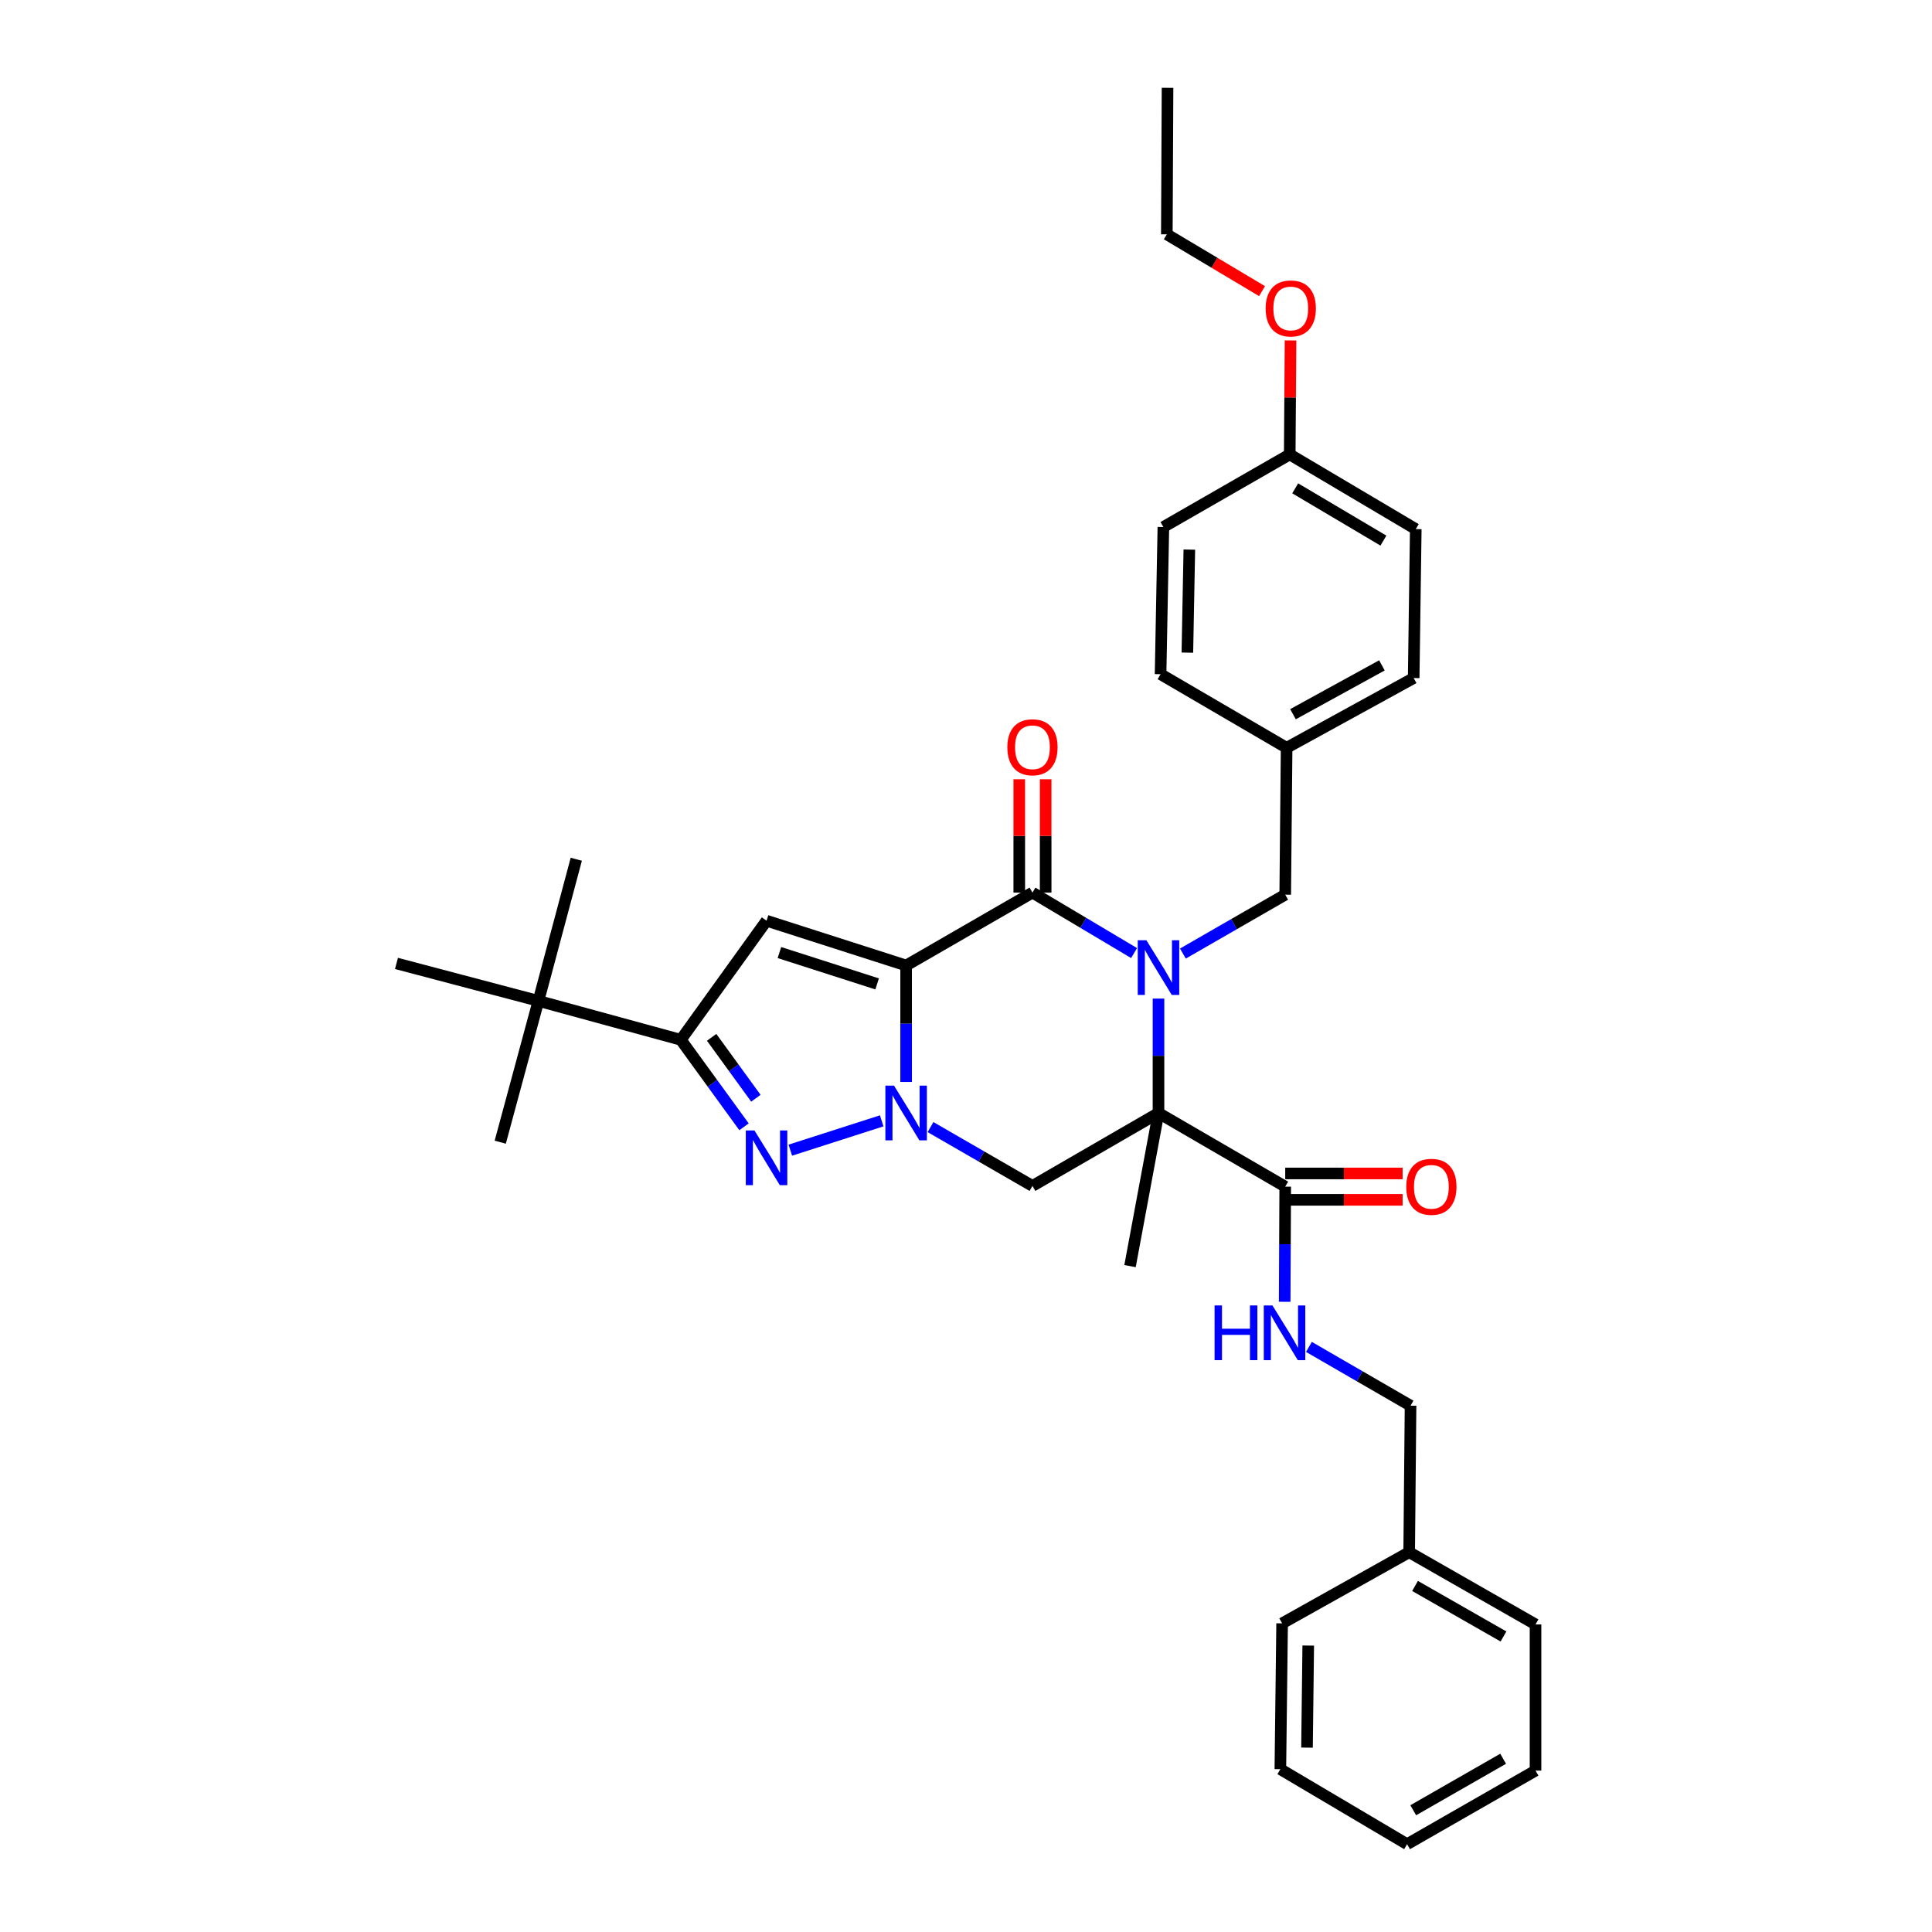 <?xml version='1.0' encoding='iso-8859-1'?>
<svg version='1.1' baseProfile='full'
              xmlns='http://www.w3.org/2000/svg'
                      xmlns:rdkit='http://www.rdkit.org/xml'
                      xmlns:xlink='http://www.w3.org/1999/xlink'
                  xml:space='preserve'
width='1000px' height='1000px' viewBox='0 0 1000 1000'>
<!-- END OF HEADER -->
<rect style='opacity:1.0;fill:#FFFFFF;stroke:none' width='1000' height='1000' x='0' y='0'> </rect>
<path class='bond-1' d='M 469.007,499.742 L 469.007,529.882' style='fill:none;fill-rule:evenodd;stroke:#000000;stroke-width:6px;stroke-linecap:butt;stroke-linejoin:miter;stroke-opacity:1' />
<path class='bond-1' d='M 469.007,529.882 L 469.007,560.021' style='fill:none;fill-rule:evenodd;stroke:#0000FF;stroke-width:6px;stroke-linecap:butt;stroke-linejoin:miter;stroke-opacity:1' />
<path class='bond-3' d='M 469.007,499.742 L 534.4,462.004' style='fill:none;fill-rule:evenodd;stroke:#000000;stroke-width:6px;stroke-linecap:butt;stroke-linejoin:miter;stroke-opacity:1' />
<path class='bond-5' d='M 469.007,499.742 L 396.764,476.564' style='fill:none;fill-rule:evenodd;stroke:#000000;stroke-width:6px;stroke-linecap:butt;stroke-linejoin:miter;stroke-opacity:1' />
<path class='bond-5' d='M 453.998,509.269 L 403.428,493.044' style='fill:none;fill-rule:evenodd;stroke:#000000;stroke-width:6px;stroke-linecap:butt;stroke-linejoin:miter;stroke-opacity:1' />
<path class='bond-0' d='M 586.995,493.306 L 560.697,477.655' style='fill:none;fill-rule:evenodd;stroke:#0000FF;stroke-width:6px;stroke-linecap:butt;stroke-linejoin:miter;stroke-opacity:1' />
<path class='bond-0' d='M 560.697,477.655 L 534.4,462.004' style='fill:none;fill-rule:evenodd;stroke:#000000;stroke-width:6px;stroke-linecap:butt;stroke-linejoin:miter;stroke-opacity:1' />
<path class='bond-2' d='M 599.633,516.869 L 599.633,546.479' style='fill:none;fill-rule:evenodd;stroke:#0000FF;stroke-width:6px;stroke-linecap:butt;stroke-linejoin:miter;stroke-opacity:1' />
<path class='bond-2' d='M 599.633,546.479 L 599.633,576.09' style='fill:none;fill-rule:evenodd;stroke:#000000;stroke-width:6px;stroke-linecap:butt;stroke-linejoin:miter;stroke-opacity:1' />
<path class='bond-9' d='M 612.265,493.558 L 638.747,478.32' style='fill:none;fill-rule:evenodd;stroke:#0000FF;stroke-width:6px;stroke-linecap:butt;stroke-linejoin:miter;stroke-opacity:1' />
<path class='bond-9' d='M 638.747,478.32 L 665.23,463.082' style='fill:none;fill-rule:evenodd;stroke:#000000;stroke-width:6px;stroke-linecap:butt;stroke-linejoin:miter;stroke-opacity:1' />
<path class='bond-4' d='M 456.37,580.146 L 409.069,595.327' style='fill:none;fill-rule:evenodd;stroke:#0000FF;stroke-width:6px;stroke-linecap:butt;stroke-linejoin:miter;stroke-opacity:1' />
<path class='bond-6' d='M 481.635,583.379 L 508.017,598.607' style='fill:none;fill-rule:evenodd;stroke:#0000FF;stroke-width:6px;stroke-linecap:butt;stroke-linejoin:miter;stroke-opacity:1' />
<path class='bond-6' d='M 508.017,598.607 L 534.4,613.836' style='fill:none;fill-rule:evenodd;stroke:#000000;stroke-width:6px;stroke-linecap:butt;stroke-linejoin:miter;stroke-opacity:1' />
<path class='bond-8' d='M 599.633,576.09 L 665.23,614.207' style='fill:none;fill-rule:evenodd;stroke:#000000;stroke-width:6px;stroke-linecap:butt;stroke-linejoin:miter;stroke-opacity:1' />
<path class='bond-14' d='M 599.633,576.09 L 584.899,655.336' style='fill:none;fill-rule:evenodd;stroke:#000000;stroke-width:6px;stroke-linecap:butt;stroke-linejoin:miter;stroke-opacity:1' />
<path class='bond-35' d='M 599.633,576.09 L 534.4,613.836' style='fill:none;fill-rule:evenodd;stroke:#000000;stroke-width:6px;stroke-linecap:butt;stroke-linejoin:miter;stroke-opacity:1' />
<path class='bond-12' d='M 541.228,462.004 L 541.228,432.675' style='fill:none;fill-rule:evenodd;stroke:#000000;stroke-width:6px;stroke-linecap:butt;stroke-linejoin:miter;stroke-opacity:1' />
<path class='bond-12' d='M 541.228,432.675 L 541.228,403.346' style='fill:none;fill-rule:evenodd;stroke:#FF0000;stroke-width:6px;stroke-linecap:butt;stroke-linejoin:miter;stroke-opacity:1' />
<path class='bond-12' d='M 527.571,462.004 L 527.571,432.675' style='fill:none;fill-rule:evenodd;stroke:#000000;stroke-width:6px;stroke-linecap:butt;stroke-linejoin:miter;stroke-opacity:1' />
<path class='bond-12' d='M 527.571,432.675 L 527.571,403.346' style='fill:none;fill-rule:evenodd;stroke:#FF0000;stroke-width:6px;stroke-linecap:butt;stroke-linejoin:miter;stroke-opacity:1' />
<path class='bond-34' d='M 385.105,583.229 L 368.746,560.711' style='fill:none;fill-rule:evenodd;stroke:#0000FF;stroke-width:6px;stroke-linecap:butt;stroke-linejoin:miter;stroke-opacity:1' />
<path class='bond-34' d='M 368.746,560.711 L 352.387,538.193' style='fill:none;fill-rule:evenodd;stroke:#000000;stroke-width:6px;stroke-linecap:butt;stroke-linejoin:miter;stroke-opacity:1' />
<path class='bond-34' d='M 391.246,568.446 L 379.795,552.684' style='fill:none;fill-rule:evenodd;stroke:#0000FF;stroke-width:6px;stroke-linecap:butt;stroke-linejoin:miter;stroke-opacity:1' />
<path class='bond-34' d='M 379.795,552.684 L 368.343,536.922' style='fill:none;fill-rule:evenodd;stroke:#000000;stroke-width:6px;stroke-linecap:butt;stroke-linejoin:miter;stroke-opacity:1' />
<path class='bond-7' d='M 396.764,476.564 L 352.387,538.193' style='fill:none;fill-rule:evenodd;stroke:#000000;stroke-width:6px;stroke-linecap:butt;stroke-linejoin:miter;stroke-opacity:1' />
<path class='bond-11' d='M 352.387,538.193 L 278.694,518.065' style='fill:none;fill-rule:evenodd;stroke:#000000;stroke-width:6px;stroke-linecap:butt;stroke-linejoin:miter;stroke-opacity:1' />
<path class='bond-10' d='M 665.23,614.207 L 665.089,644.007' style='fill:none;fill-rule:evenodd;stroke:#000000;stroke-width:6px;stroke-linecap:butt;stroke-linejoin:miter;stroke-opacity:1' />
<path class='bond-10' d='M 665.089,644.007 L 664.949,673.806' style='fill:none;fill-rule:evenodd;stroke:#0000FF;stroke-width:6px;stroke-linecap:butt;stroke-linejoin:miter;stroke-opacity:1' />
<path class='bond-13' d='M 665.23,621.036 L 695.609,621.036' style='fill:none;fill-rule:evenodd;stroke:#000000;stroke-width:6px;stroke-linecap:butt;stroke-linejoin:miter;stroke-opacity:1' />
<path class='bond-13' d='M 695.609,621.036 L 725.989,621.036' style='fill:none;fill-rule:evenodd;stroke:#FF0000;stroke-width:6px;stroke-linecap:butt;stroke-linejoin:miter;stroke-opacity:1' />
<path class='bond-13' d='M 665.23,607.379 L 695.609,607.379' style='fill:none;fill-rule:evenodd;stroke:#000000;stroke-width:6px;stroke-linecap:butt;stroke-linejoin:miter;stroke-opacity:1' />
<path class='bond-13' d='M 695.609,607.379 L 725.989,607.379' style='fill:none;fill-rule:evenodd;stroke:#FF0000;stroke-width:6px;stroke-linecap:butt;stroke-linejoin:miter;stroke-opacity:1' />
<path class='bond-15' d='M 665.23,463.082 L 665.951,387.06' style='fill:none;fill-rule:evenodd;stroke:#000000;stroke-width:6px;stroke-linecap:butt;stroke-linejoin:miter;stroke-opacity:1' />
<path class='bond-16' d='M 677.497,697.158 L 703.798,712.369' style='fill:none;fill-rule:evenodd;stroke:#0000FF;stroke-width:6px;stroke-linecap:butt;stroke-linejoin:miter;stroke-opacity:1' />
<path class='bond-16' d='M 703.798,712.369 L 730.099,727.58' style='fill:none;fill-rule:evenodd;stroke:#000000;stroke-width:6px;stroke-linecap:butt;stroke-linejoin:miter;stroke-opacity:1' />
<path class='bond-24' d='M 278.694,518.065 L 258.923,591.196' style='fill:none;fill-rule:evenodd;stroke:#000000;stroke-width:6px;stroke-linecap:butt;stroke-linejoin:miter;stroke-opacity:1' />
<path class='bond-25' d='M 278.694,518.065 L 298.284,444.744' style='fill:none;fill-rule:evenodd;stroke:#000000;stroke-width:6px;stroke-linecap:butt;stroke-linejoin:miter;stroke-opacity:1' />
<path class='bond-26' d='M 278.694,518.065 L 205.214,498.665' style='fill:none;fill-rule:evenodd;stroke:#000000;stroke-width:6px;stroke-linecap:butt;stroke-linejoin:miter;stroke-opacity:1' />
<path class='bond-18' d='M 665.951,387.06 L 600.71,348.965' style='fill:none;fill-rule:evenodd;stroke:#000000;stroke-width:6px;stroke-linecap:butt;stroke-linejoin:miter;stroke-opacity:1' />
<path class='bond-19' d='M 665.951,387.06 L 731.715,350.953' style='fill:none;fill-rule:evenodd;stroke:#000000;stroke-width:6px;stroke-linecap:butt;stroke-linejoin:miter;stroke-opacity:1' />
<path class='bond-19' d='M 669.243,369.673 L 715.278,344.398' style='fill:none;fill-rule:evenodd;stroke:#000000;stroke-width:6px;stroke-linecap:butt;stroke-linejoin:miter;stroke-opacity:1' />
<path class='bond-22' d='M 730.099,727.58 L 729.386,803.42' style='fill:none;fill-rule:evenodd;stroke:#000000;stroke-width:6px;stroke-linecap:butt;stroke-linejoin:miter;stroke-opacity:1' />
<path class='bond-17' d='M 667.559,235.213 L 732.8,273.862' style='fill:none;fill-rule:evenodd;stroke:#000000;stroke-width:6px;stroke-linecap:butt;stroke-linejoin:miter;stroke-opacity:1' />
<path class='bond-17' d='M 670.385,252.76 L 716.053,279.814' style='fill:none;fill-rule:evenodd;stroke:#000000;stroke-width:6px;stroke-linecap:butt;stroke-linejoin:miter;stroke-opacity:1' />
<path class='bond-23' d='M 667.559,235.213 L 667.769,205.714' style='fill:none;fill-rule:evenodd;stroke:#000000;stroke-width:6px;stroke-linecap:butt;stroke-linejoin:miter;stroke-opacity:1' />
<path class='bond-23' d='M 667.769,205.714 L 667.979,176.215' style='fill:none;fill-rule:evenodd;stroke:#FF0000;stroke-width:6px;stroke-linecap:butt;stroke-linejoin:miter;stroke-opacity:1' />
<path class='bond-36' d='M 667.559,235.213 L 602.159,272.784' style='fill:none;fill-rule:evenodd;stroke:#000000;stroke-width:6px;stroke-linecap:butt;stroke-linejoin:miter;stroke-opacity:1' />
<path class='bond-20' d='M 600.71,348.965 L 602.159,272.784' style='fill:none;fill-rule:evenodd;stroke:#000000;stroke-width:6px;stroke-linecap:butt;stroke-linejoin:miter;stroke-opacity:1' />
<path class='bond-20' d='M 614.582,337.798 L 615.596,284.471' style='fill:none;fill-rule:evenodd;stroke:#000000;stroke-width:6px;stroke-linecap:butt;stroke-linejoin:miter;stroke-opacity:1' />
<path class='bond-21' d='M 731.715,350.953 L 732.8,273.862' style='fill:none;fill-rule:evenodd;stroke:#000000;stroke-width:6px;stroke-linecap:butt;stroke-linejoin:miter;stroke-opacity:1' />
<path class='bond-28' d='M 729.386,803.42 L 794.786,840.793' style='fill:none;fill-rule:evenodd;stroke:#000000;stroke-width:6px;stroke-linecap:butt;stroke-linejoin:miter;stroke-opacity:1' />
<path class='bond-28' d='M 732.42,820.883 L 778.2,847.044' style='fill:none;fill-rule:evenodd;stroke:#000000;stroke-width:6px;stroke-linecap:butt;stroke-linejoin:miter;stroke-opacity:1' />
<path class='bond-29' d='M 729.386,803.42 L 663.621,840.255' style='fill:none;fill-rule:evenodd;stroke:#000000;stroke-width:6px;stroke-linecap:butt;stroke-linejoin:miter;stroke-opacity:1' />
<path class='bond-27' d='M 653.23,150.694 L 628.59,135.994' style='fill:none;fill-rule:evenodd;stroke:#FF0000;stroke-width:6px;stroke-linecap:butt;stroke-linejoin:miter;stroke-opacity:1' />
<path class='bond-27' d='M 628.59,135.994 L 603.95,121.294' style='fill:none;fill-rule:evenodd;stroke:#000000;stroke-width:6px;stroke-linecap:butt;stroke-linejoin:miter;stroke-opacity:1' />
<path class='bond-30' d='M 603.95,121.294 L 604.314,45.455' style='fill:none;fill-rule:evenodd;stroke:#000000;stroke-width:6px;stroke-linecap:butt;stroke-linejoin:miter;stroke-opacity:1' />
<path class='bond-31' d='M 794.786,840.793 L 794.786,916.459' style='fill:none;fill-rule:evenodd;stroke:#000000;stroke-width:6px;stroke-linecap:butt;stroke-linejoin:miter;stroke-opacity:1' />
<path class='bond-32' d='M 663.621,840.255 L 662.711,915.723' style='fill:none;fill-rule:evenodd;stroke:#000000;stroke-width:6px;stroke-linecap:butt;stroke-linejoin:miter;stroke-opacity:1' />
<path class='bond-32' d='M 677.141,851.74 L 676.503,904.567' style='fill:none;fill-rule:evenodd;stroke:#000000;stroke-width:6px;stroke-linecap:butt;stroke-linejoin:miter;stroke-opacity:1' />
<path class='bond-37' d='M 794.786,916.459 L 728.308,954.545' style='fill:none;fill-rule:evenodd;stroke:#000000;stroke-width:6px;stroke-linecap:butt;stroke-linejoin:miter;stroke-opacity:1' />
<path class='bond-37' d='M 778.025,910.322 L 731.491,936.983' style='fill:none;fill-rule:evenodd;stroke:#000000;stroke-width:6px;stroke-linecap:butt;stroke-linejoin:miter;stroke-opacity:1' />
<path class='bond-33' d='M 662.711,915.723 L 728.308,954.545' style='fill:none;fill-rule:evenodd;stroke:#000000;stroke-width:6px;stroke-linecap:butt;stroke-linejoin:miter;stroke-opacity:1' />
<path  class='atom-1' d='M 593.373 486.667
L 602.653 501.667
Q 603.573 503.147, 605.053 505.827
Q 606.533 508.507, 606.613 508.667
L 606.613 486.667
L 610.373 486.667
L 610.373 514.987
L 606.493 514.987
L 596.533 498.587
Q 595.373 496.667, 594.133 494.467
Q 592.933 492.267, 592.573 491.587
L 592.573 514.987
L 588.893 514.987
L 588.893 486.667
L 593.373 486.667
' fill='#0000FF'/>
<path  class='atom-2' d='M 462.747 561.93
L 472.027 576.93
Q 472.947 578.41, 474.427 581.09
Q 475.907 583.77, 475.987 583.93
L 475.987 561.93
L 479.747 561.93
L 479.747 590.25
L 475.867 590.25
L 465.907 573.85
Q 464.747 571.93, 463.507 569.73
Q 462.307 567.53, 461.947 566.85
L 461.947 590.25
L 458.267 590.25
L 458.267 561.93
L 462.747 561.93
' fill='#0000FF'/>
<path  class='atom-5' d='M 390.504 585.116
L 399.784 600.116
Q 400.704 601.596, 402.184 604.276
Q 403.664 606.956, 403.744 607.116
L 403.744 585.116
L 407.504 585.116
L 407.504 613.436
L 403.624 613.436
L 393.664 597.036
Q 392.504 595.116, 391.264 592.916
Q 390.064 590.716, 389.704 590.036
L 389.704 613.436
L 386.024 613.436
L 386.024 585.116
L 390.504 585.116
' fill='#0000FF'/>
<path  class='atom-11' d='M 628.653 675.697
L 632.493 675.697
L 632.493 687.737
L 646.973 687.737
L 646.973 675.697
L 650.813 675.697
L 650.813 704.017
L 646.973 704.017
L 646.973 690.937
L 632.493 690.937
L 632.493 704.017
L 628.653 704.017
L 628.653 675.697
' fill='#0000FF'/>
<path  class='atom-11' d='M 658.613 675.697
L 667.893 690.697
Q 668.813 692.177, 670.293 694.857
Q 671.773 697.537, 671.853 697.697
L 671.853 675.697
L 675.613 675.697
L 675.613 704.017
L 671.733 704.017
L 661.773 687.617
Q 660.613 685.697, 659.373 683.497
Q 658.173 681.297, 657.813 680.617
L 657.813 704.017
L 654.133 704.017
L 654.133 675.697
L 658.613 675.697
' fill='#0000FF'/>
<path  class='atom-13' d='M 521.4 386.783
Q 521.4 379.983, 524.76 376.183
Q 528.12 372.383, 534.4 372.383
Q 540.68 372.383, 544.04 376.183
Q 547.4 379.983, 547.4 386.783
Q 547.4 393.663, 544 397.583
Q 540.6 401.463, 534.4 401.463
Q 528.16 401.463, 524.76 397.583
Q 521.4 393.703, 521.4 386.783
M 534.4 398.263
Q 538.72 398.263, 541.04 395.383
Q 543.4 392.463, 543.4 386.783
Q 543.4 381.223, 541.04 378.423
Q 538.72 375.583, 534.4 375.583
Q 530.08 375.583, 527.72 378.383
Q 525.4 381.183, 525.4 386.783
Q 525.4 392.503, 527.72 395.383
Q 530.08 398.263, 534.4 398.263
' fill='#FF0000'/>
<path  class='atom-14' d='M 727.88 614.287
Q 727.88 607.487, 731.24 603.687
Q 734.6 599.887, 740.88 599.887
Q 747.16 599.887, 750.52 603.687
Q 753.88 607.487, 753.88 614.287
Q 753.88 621.167, 750.48 625.087
Q 747.08 628.967, 740.88 628.967
Q 734.64 628.967, 731.24 625.087
Q 727.88 621.207, 727.88 614.287
M 740.88 625.767
Q 745.2 625.767, 747.52 622.887
Q 749.88 619.967, 749.88 614.287
Q 749.88 608.727, 747.52 605.927
Q 745.2 603.087, 740.88 603.087
Q 736.56 603.087, 734.2 605.887
Q 731.88 608.687, 731.88 614.287
Q 731.88 620.007, 734.2 622.887
Q 736.56 625.767, 740.88 625.767
' fill='#FF0000'/>
<path  class='atom-24' d='M 655.098 159.643
Q 655.098 152.843, 658.458 149.043
Q 661.818 145.243, 668.098 145.243
Q 674.378 145.243, 677.738 149.043
Q 681.098 152.843, 681.098 159.643
Q 681.098 166.523, 677.698 170.443
Q 674.298 174.323, 668.098 174.323
Q 661.858 174.323, 658.458 170.443
Q 655.098 166.563, 655.098 159.643
M 668.098 171.123
Q 672.418 171.123, 674.738 168.243
Q 677.098 165.323, 677.098 159.643
Q 677.098 154.083, 674.738 151.283
Q 672.418 148.443, 668.098 148.443
Q 663.778 148.443, 661.418 151.243
Q 659.098 154.043, 659.098 159.643
Q 659.098 165.363, 661.418 168.243
Q 663.778 171.123, 668.098 171.123
' fill='#FF0000'/>
</svg>
